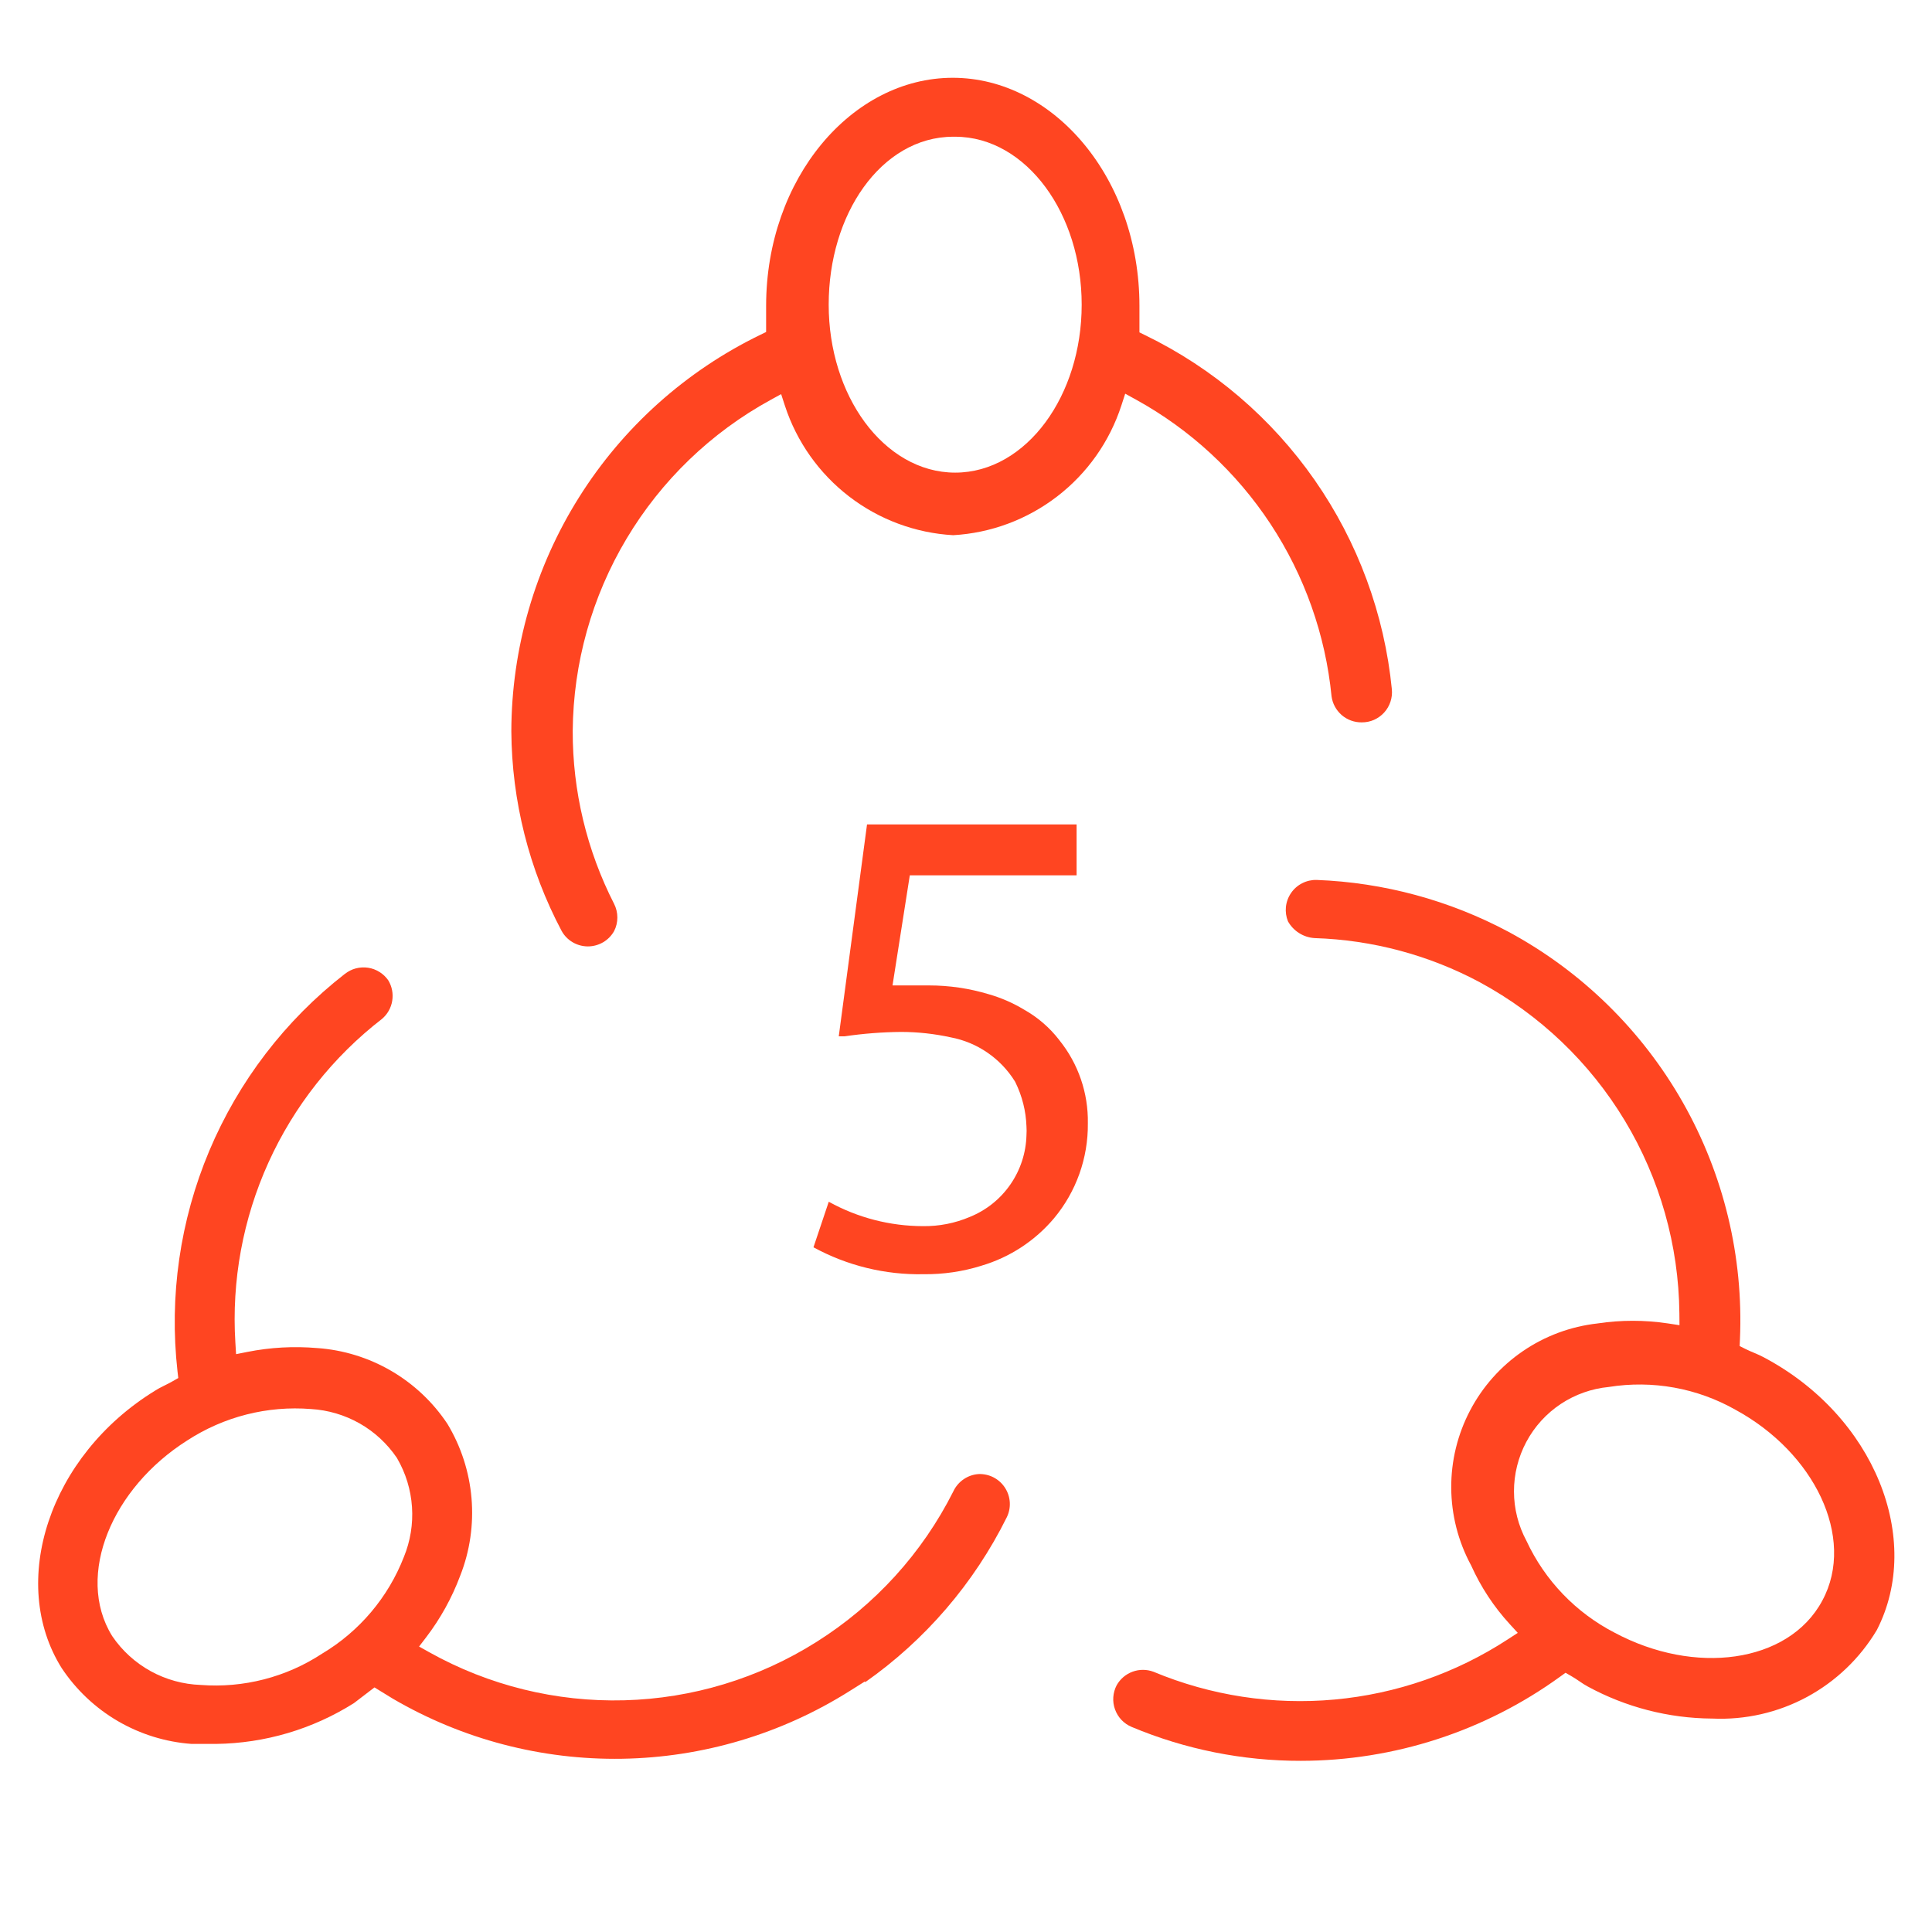 <svg width="57" height="57" viewBox="0 0 57 57" fill="none" xmlns="http://www.w3.org/2000/svg">
<path fill-rule="evenodd" clip-rule="evenodd" d="M30.199 29.779C29.879 29.587 29.535 29.438 29.177 29.335L29.174 29.334C28.601 29.161 28.006 29.073 27.408 29.073H26.332L26.842 25.825H31.763V24.323H25.58L24.746 30.575H24.916C25.469 30.494 26.026 30.45 26.585 30.445L26.589 30.445C27.08 30.446 27.57 30.5 28.049 30.605C28.437 30.678 28.805 30.831 29.131 31.055C29.457 31.278 29.734 31.568 29.943 31.904L29.95 31.917L29.957 31.93C30.157 32.337 30.269 32.781 30.284 33.234C30.29 33.319 30.29 33.405 30.284 33.49C30.271 34.01 30.107 34.515 29.811 34.943C29.515 35.373 29.099 35.706 28.615 35.902C28.177 36.089 27.704 36.182 27.227 36.175C26.259 36.173 25.308 35.928 24.46 35.46L24.452 35.456L24.451 35.455L24 36.799C24.995 37.342 26.114 37.616 27.247 37.593L27.257 37.593C27.829 37.599 28.399 37.516 28.945 37.346L28.95 37.344C29.787 37.098 30.534 36.611 31.097 35.943C31.751 35.159 32.105 34.167 32.095 33.146L32.095 33.138C32.11 32.251 31.814 31.387 31.259 30.695L31.255 30.689C30.971 30.319 30.614 30.011 30.206 29.783L30.199 29.779Z" fill="#FF4521"/>
<path fill-rule="evenodd" clip-rule="evenodd" d="M28.122 15.79C29.235 15.726 30.304 15.328 31.189 14.647C32.078 13.964 32.739 13.027 33.085 11.96L33.197 11.615L33.515 11.79C35.116 12.672 36.477 13.931 37.483 15.457C38.487 16.982 39.106 18.728 39.285 20.545C39.314 20.758 39.42 20.953 39.582 21.095C39.746 21.237 39.955 21.314 40.172 21.312L40.176 21.312C40.301 21.313 40.424 21.288 40.538 21.238C40.651 21.187 40.754 21.114 40.837 21.022C40.921 20.93 40.984 20.821 41.023 20.703C41.062 20.585 41.076 20.46 41.064 20.336C40.845 18.118 40.061 15.992 38.787 14.163C37.513 12.334 35.791 10.862 33.785 9.889L33.617 9.806V9.025C33.617 5.263 31.087 2.295 28.11 2.295C25.132 2.295 22.603 5.263 22.603 9.025V9.795L22.434 9.877C20.236 10.943 18.381 12.605 17.082 14.674C15.783 16.742 15.091 19.134 15.086 21.576C15.099 23.63 15.608 25.651 16.57 27.466C16.646 27.604 16.758 27.719 16.894 27.799C17.031 27.879 17.186 27.922 17.345 27.922C17.503 27.922 17.659 27.879 17.796 27.799C17.931 27.719 18.043 27.605 18.119 27.468C18.182 27.345 18.214 27.208 18.214 27.069C18.214 26.929 18.181 26.79 18.117 26.665C17.311 25.086 16.892 23.337 16.897 21.564L16.897 21.562C16.913 19.564 17.462 17.606 18.487 15.89C19.512 14.174 20.976 12.763 22.729 11.802L23.046 11.628L23.158 11.972C23.506 13.036 24.168 13.97 25.057 14.652C25.941 15.33 27.009 15.727 28.122 15.79ZM30.846 5.522C31.51 6.421 31.913 7.649 31.913 8.989C31.913 10.33 31.51 11.557 30.846 12.457C30.183 13.356 29.243 13.944 28.181 13.944C27.119 13.944 26.179 13.356 25.515 12.457C24.852 11.557 24.449 10.33 24.449 8.989C24.449 7.652 24.832 6.425 25.479 5.525C26.126 4.624 27.052 4.034 28.122 4.034H28.181C29.243 4.034 30.183 4.623 30.846 5.522Z" fill="#FF4521"/>
<path fill-rule="evenodd" clip-rule="evenodd" d="M25.522 49.633V49.605L25.062 49.894C23.051 51.16 20.731 51.85 18.355 51.889C15.98 51.928 13.64 51.315 11.589 50.116L11.048 49.784L10.444 50.246C9.225 51.016 7.816 51.433 6.374 51.451H5.651C4.885 51.395 4.142 51.165 3.479 50.779C2.813 50.391 2.245 49.854 1.819 49.213C0.239 46.689 1.441 42.946 4.585 41.023L4.591 41.019C4.66 40.975 4.734 40.936 4.819 40.894C4.832 40.887 4.845 40.881 4.859 40.874C4.93 40.839 5.011 40.798 5.088 40.754L5.26 40.656L5.237 40.46C4.988 38.247 5.31 36.007 6.174 33.954C7.038 31.902 8.413 30.105 10.17 28.736L10.173 28.735C10.269 28.658 10.379 28.603 10.497 28.571C10.615 28.54 10.739 28.533 10.86 28.551C10.98 28.569 11.096 28.613 11.199 28.678C11.301 28.742 11.388 28.825 11.456 28.924C11.565 29.104 11.606 29.318 11.572 29.526C11.539 29.734 11.432 29.923 11.271 30.06C9.826 31.177 8.676 32.631 7.922 34.294C7.167 35.959 6.831 37.784 6.944 39.609L6.965 39.952L7.302 39.885C7.978 39.751 8.668 39.713 9.355 39.772H9.36C10.129 39.826 10.876 40.057 11.542 40.445C12.207 40.833 12.774 41.367 13.2 42.008C13.602 42.675 13.845 43.425 13.911 44.2C13.977 44.978 13.864 45.761 13.578 46.487L13.576 46.492C13.333 47.142 12.995 47.752 12.574 48.304L12.364 48.578L12.666 48.747C14.421 49.728 16.409 50.218 18.419 50.164C20.429 50.111 22.387 49.516 24.087 48.443C25.813 47.358 27.21 45.822 28.126 44.001L28.129 43.994C28.198 43.85 28.304 43.727 28.437 43.638C28.569 43.549 28.721 43.498 28.88 43.489C29.032 43.485 29.183 43.519 29.318 43.59C29.453 43.661 29.569 43.766 29.651 43.895C29.735 44.023 29.783 44.172 29.792 44.324C29.801 44.477 29.77 44.629 29.702 44.767C28.735 46.715 27.297 48.387 25.522 49.633ZM3.307 48.264C2.751 47.366 2.765 46.257 3.179 45.223C3.593 44.188 4.415 43.199 5.526 42.497C6.607 41.794 7.89 41.468 9.176 41.571C9.679 41.601 10.169 41.746 10.608 41.994C11.047 42.243 11.423 42.591 11.707 43.009L11.713 43.018L11.718 43.028C11.972 43.465 12.121 43.955 12.155 44.46C12.189 44.964 12.107 45.469 11.915 45.937C11.451 47.129 10.602 48.132 9.504 48.787C8.445 49.483 7.184 49.808 5.92 49.711C5.405 49.693 4.9 49.554 4.448 49.306C3.994 49.056 3.605 48.703 3.314 48.275L3.307 48.264Z" fill="#FF4521"/>
<path fill-rule="evenodd" clip-rule="evenodd" d="M52.016 40.034L52.015 40.034C51.939 39.993 51.86 39.959 51.773 39.922C51.764 39.918 51.755 39.914 51.745 39.91C51.669 39.878 51.583 39.842 51.499 39.8L51.325 39.713L51.334 39.518C51.44 37.075 50.856 34.652 49.649 32.525C48.442 30.399 46.661 28.655 44.509 27.493C42.762 26.56 40.825 26.036 38.846 25.961C38.698 25.957 38.551 25.99 38.419 26.058C38.286 26.125 38.172 26.225 38.089 26.348C38.005 26.471 37.953 26.613 37.938 26.761C37.924 26.904 37.945 27.049 37.999 27.182C38.077 27.322 38.189 27.441 38.325 27.527C38.464 27.616 38.623 27.667 38.786 27.677C40.492 27.731 42.161 28.177 43.665 28.983L43.666 28.984C45.428 29.938 46.903 31.346 47.937 33.062C48.971 34.779 49.527 36.741 49.547 38.745L49.55 39.097L49.202 39.044C48.519 38.942 47.825 38.942 47.142 39.044L47.131 39.046C46.342 39.134 45.586 39.414 44.931 39.862C44.275 40.31 43.739 40.912 43.371 41.616C43.002 42.319 42.811 43.102 42.816 43.896C42.82 44.69 43.019 45.471 43.395 46.17L43.4 46.179L43.405 46.189C43.689 46.821 44.072 47.404 44.54 47.914L44.779 48.175L44.482 48.368C42.949 49.367 41.195 49.976 39.372 50.142C37.552 50.308 35.718 50.026 34.031 49.322C33.832 49.248 33.614 49.247 33.415 49.32C33.215 49.393 33.049 49.535 32.945 49.72C32.888 49.829 32.855 49.948 32.846 50.07C32.837 50.193 32.854 50.316 32.896 50.432C32.938 50.548 33.003 50.655 33.088 50.744C33.173 50.833 33.276 50.904 33.39 50.951C34.97 51.613 36.667 51.953 38.38 51.95C41.128 51.947 43.806 51.078 46.031 49.465L46.188 49.352L46.355 49.448C46.442 49.497 46.522 49.552 46.592 49.599C46.6 49.605 46.607 49.61 46.614 49.614C46.693 49.668 46.761 49.713 46.835 49.752L46.837 49.754C47.964 50.368 49.224 50.694 50.507 50.703L50.519 50.703C51.49 50.747 52.456 50.527 53.311 50.066C54.164 49.605 54.877 48.923 55.373 48.09C56.742 45.427 55.319 41.772 52.016 40.034ZM47.635 48.169C46.492 47.579 45.578 46.627 45.036 45.461C44.795 45.014 44.668 44.514 44.667 44.005C44.666 43.494 44.791 42.99 45.032 42.539C45.273 42.088 45.622 41.704 46.048 41.421C46.472 41.141 46.958 40.968 47.463 40.92C48.752 40.713 50.074 40.951 51.21 41.597C52.37 42.23 53.251 43.166 53.724 44.175C54.197 45.184 54.27 46.291 53.762 47.226C53.261 48.162 52.3 48.71 51.195 48.868C50.09 49.026 48.819 48.801 47.635 48.169Z" fill="#FF4521"/>
</svg>
